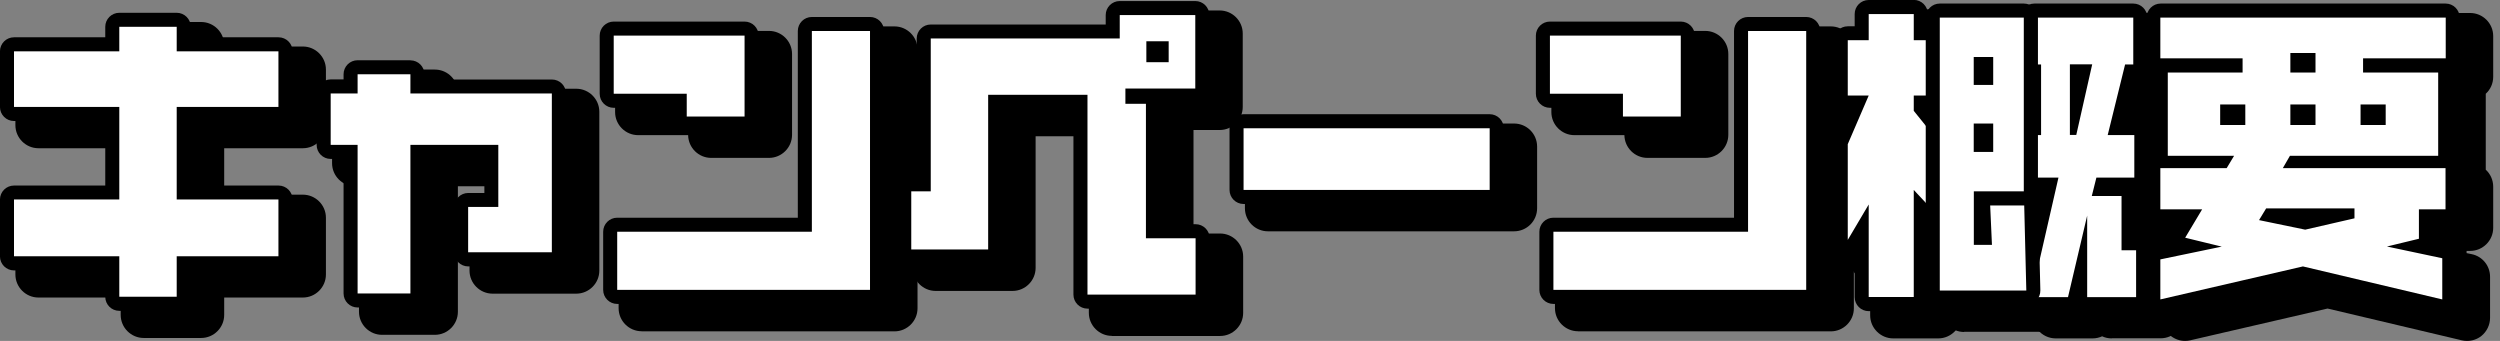 <svg width="220" height="30" viewBox="0 0 220 30" fill="none" xmlns="http://www.w3.org/2000/svg">
<rect x="0" y="0" width="220" height="30" fill="#808080" stroke="none"/>
<g clip-path="url(#clip0_8453_3795)">
<path d="M56.467 29.151C55.351 29.151 54.438 28.238 54.438 27.123V22.006C54.438 20.891 55.351 19.978 56.467 19.978H71.568V4.351C71.568 3.235 72.481 2.323 73.596 2.323H78.713C79.829 2.323 80.742 3.235 80.742 4.351V27.132C80.742 28.248 79.829 29.16 78.713 29.16H56.467V29.151Z" fill="black"/>
<path d="M97.846 29.557C96.73 29.557 95.818 28.644 95.818 27.529V11.994H91.134V23.573C91.134 24.689 90.221 25.602 89.106 25.602H82.339C81.223 25.602 80.311 24.689 80.311 23.573V18.457C80.311 17.443 81.057 16.604 82.025 16.456V5.006C82.025 3.89 82.938 2.977 84.054 2.977H98.657V2.95C98.657 1.834 99.57 0.921 100.685 0.921H107.333C108.448 0.921 109.361 1.834 109.361 2.95V9.412C109.361 10.528 108.448 11.441 107.333 11.441H105.028V20.549H107.37C108.485 20.549 109.398 21.462 109.398 22.578V27.538C109.398 28.653 108.485 29.566 107.37 29.566H97.855L97.846 29.557Z" fill="black"/>
<path d="M33.62 29.465C32.504 29.465 31.591 28.552 31.591 27.437V16.392H31.25C30.135 16.392 29.222 15.479 29.222 14.364V9.837C29.222 8.721 30.135 7.809 31.25 7.809H31.619C31.785 6.85 32.615 6.122 33.62 6.122H38.266C39.271 6.122 40.101 6.85 40.267 7.809H50.712C51.828 7.809 52.741 8.721 52.741 9.837V23.814C52.741 24.929 51.828 25.842 50.712 25.842H43.346C42.23 25.842 41.318 24.929 41.318 23.814V19.822C41.318 18.706 42.23 17.793 43.346 17.793H43.973V16.392H40.294V27.437C40.294 28.552 39.382 29.465 38.266 29.465H33.62Z" fill="black"/>
<path d="M62.583 13.894C61.477 13.894 60.573 12.999 60.555 11.893H56.157C55.041 11.893 54.129 10.98 54.129 9.865V4.748C54.129 3.632 55.041 2.72 56.157 2.72H67.672C68.787 2.72 69.7 3.632 69.7 4.748V11.865C69.7 12.981 68.787 13.894 67.672 13.894H62.583Z" fill="black"/>
<path d="M12.649 29.742C11.533 29.742 10.62 28.829 10.62 27.713V26.183H3.383C2.267 26.183 1.355 25.27 1.355 24.155V19.158C1.355 18.042 2.267 17.13 3.383 17.13H10.62V13.045H3.383C2.267 13.045 1.355 12.133 1.355 11.017V6.122C1.355 5.006 2.267 4.093 3.383 4.093H10.62V3.964C10.62 2.849 11.533 1.936 12.649 1.936H17.701C18.816 1.936 19.729 2.849 19.729 3.964V4.093H26.653C27.768 4.093 28.681 5.006 28.681 6.122V11.017C28.681 12.133 27.768 13.045 26.653 13.045H19.729V17.13H26.653C27.768 17.13 28.681 18.042 28.681 19.158V24.155C28.681 25.27 27.768 26.183 26.653 26.183H19.729V27.713C19.729 28.829 18.816 29.742 17.701 29.742H12.649Z" fill="black"/>
<path d="M166.603 29.779C165.487 29.779 164.575 28.866 164.575 27.75V24.745C164.464 24.735 164.344 24.717 164.224 24.68C163.339 24.441 162.731 23.638 162.731 22.726V14.299C162.731 14.023 162.786 13.746 162.897 13.497L163.662 11.727C163.099 11.367 162.731 10.74 162.731 10.021V5.153C162.731 4.093 163.542 3.227 164.575 3.134V2.849C164.575 1.733 165.487 0.82 166.603 0.82H170.567C171.683 0.82 172.596 1.733 172.596 2.849V3.263C173.361 3.549 173.905 4.296 173.905 5.163V10.03C173.905 10.611 173.665 11.128 173.278 11.496L173.453 11.718C173.748 12.077 173.905 12.529 173.905 12.99V19.729C173.905 20.559 173.398 21.315 172.623 21.619C172.623 21.619 172.605 21.619 172.596 21.628V27.75C172.596 28.866 171.683 29.779 170.567 29.779H166.603Z" fill="black"/>
<path d="M138.865 29.151C137.75 29.151 136.837 28.238 136.837 27.123V22.006C136.837 20.891 137.75 19.978 138.865 19.978H153.967V4.351C153.967 3.235 154.879 2.323 155.995 2.323H161.112C162.227 2.323 163.14 3.235 163.14 4.351V27.132C163.14 28.248 162.227 29.16 161.112 29.16H138.865V29.151Z" fill="black"/>
<path d="M185.827 29.779C185.523 29.779 185.237 29.714 184.988 29.594C184.73 29.714 184.444 29.779 184.149 29.779H180.904C180.286 29.779 179.706 29.502 179.318 29.013C178.931 28.534 178.793 27.898 178.931 27.299L180.775 19.232C179.825 19.066 179.097 18.236 179.097 17.231V13.488C179.097 12.898 179.346 12.363 179.752 11.994V8.712C179.383 8.343 179.162 7.836 179.162 7.283V3.162C179.162 2.047 180.074 1.134 181.19 1.134H189.893C191.009 1.134 191.921 2.047 191.921 3.162V7.283C191.921 8.067 191.47 8.749 190.824 9.09L190.234 11.478C191.239 11.598 192.014 12.455 192.014 13.488V17.231C192.014 18.024 191.553 18.715 190.889 19.047V21.739C191.636 22.034 192.17 22.772 192.17 23.62V27.741C192.17 28.857 191.258 29.769 190.142 29.769H185.837L185.827 29.779Z" fill="black"/>
<path d="M217.097 30C216.94 30 216.784 29.981 216.627 29.945L204.826 27.151L192.749 29.945C192.601 29.981 192.444 30 192.288 30C191.836 30 191.384 29.843 191.024 29.557C190.536 29.17 190.259 28.589 190.259 27.972V24.45C190.259 23.491 190.932 22.661 191.873 22.468L192.454 22.348C192.454 22.256 192.481 22.173 192.5 22.08H192.288C191.172 22.08 190.259 21.168 190.259 20.052V16.429C190.259 15.839 190.508 15.304 190.914 14.935V8.251C190.508 7.882 190.259 7.348 190.259 6.758V3.171C190.259 2.056 191.172 1.143 192.288 1.143H217.374C218.489 1.143 219.402 2.056 219.402 3.171V6.758C219.402 7.348 219.153 7.882 218.747 8.251V14.935C219.153 15.304 219.402 15.839 219.402 16.429V20.052C219.402 21.168 218.489 22.08 217.374 22.08H217.06V22.274L217.512 22.366C218.452 22.56 219.125 23.39 219.125 24.348V27.972C219.125 28.589 218.839 29.179 218.36 29.567C218.001 29.852 217.549 30 217.097 30Z" fill="black"/>
<path d="M144.974 13.894C143.868 13.894 142.964 12.999 142.946 11.893H138.548C137.433 11.893 136.52 10.98 136.52 9.865V4.748C136.52 3.632 137.433 2.72 138.548 2.72H150.063C151.179 2.72 152.092 3.632 152.092 4.748V11.865C152.092 12.981 151.179 13.894 150.063 13.894H144.974Z" fill="black"/>
<path d="M133.238 10.87H111.581C110.461 10.87 109.553 11.778 109.553 12.898V18.328C109.553 19.448 110.461 20.356 111.581 20.356H133.238C134.358 20.356 135.266 19.448 135.266 18.328V12.898C135.266 11.778 134.358 10.87 133.238 10.87Z" fill="black"/>
<path d="M172.848 29.216C171.732 29.216 170.819 28.303 170.819 27.188V3.162C170.819 2.047 171.732 1.134 172.848 1.134H180.242C181.357 1.134 182.27 2.047 182.27 3.162V18.448C182.27 18.651 182.242 18.844 182.187 19.02C182.251 19.213 182.298 19.425 182.298 19.637L182.482 27.123C182.491 27.667 182.288 28.202 181.91 28.589C181.532 28.976 181.007 29.198 180.454 29.198H172.838L172.848 29.216Z" fill="black"/>
<path d="M54.316 26.128C53.975 26.128 53.698 25.851 53.698 25.51V20.393C53.698 20.052 53.975 19.776 54.316 19.776H70.828V2.729C70.828 2.388 71.104 2.111 71.445 2.111H76.562C76.903 2.111 77.18 2.388 77.18 2.729V25.51C77.18 25.851 76.903 26.128 76.562 26.128H54.316Z" fill="white"/>
<path d="M76.561 2.729V25.51H54.314V20.393H71.444V2.729H76.561ZM76.561 1.494H71.444C70.761 1.494 70.208 2.047 70.208 2.729V19.158H54.314C53.632 19.158 53.079 19.711 53.079 20.393V25.51C53.079 26.192 53.632 26.746 54.314 26.746H76.561C77.243 26.746 77.796 26.192 77.796 25.51V2.729C77.796 2.047 77.243 1.494 76.561 1.494Z" fill="black"/>
<path d="M95.7 26.534C95.358 26.534 95.082 26.257 95.082 25.916V8.961H87.577V21.951C87.577 22.293 87.301 22.569 86.96 22.569H80.192C79.851 22.569 79.575 22.293 79.575 21.951V16.835C79.575 16.494 79.851 16.217 80.192 16.217H81.29V3.384C81.29 3.042 81.566 2.766 81.907 2.766H97.921V1.328C97.921 0.987 98.198 0.71 98.539 0.71H105.186C105.527 0.71 105.804 0.987 105.804 1.328V7.79C105.804 8.132 105.527 8.408 105.186 8.408H99.655V8.519H100.844C101.185 8.519 101.462 8.795 101.462 9.137V20.347H105.214C105.555 20.347 105.832 20.624 105.832 20.965V25.925C105.832 26.266 105.555 26.543 105.214 26.543H95.7V26.534ZM102.227 4.859V4.25H101.498V4.859H102.227Z" fill="white"/>
<path d="M105.185 1.328V7.79H99.035V9.137H100.842V20.965H105.212V25.925H95.698V8.344H86.958V21.951H80.191V16.835H81.906V3.384H98.537V1.328H105.185ZM100.879 5.476H102.843V3.633H100.879V5.476ZM105.185 0.092H98.537C97.855 0.092 97.302 0.645 97.302 1.328V2.157H81.906C81.223 2.157 80.67 2.711 80.67 3.393V15.609H80.191C79.508 15.609 78.955 16.162 78.955 16.844V21.961C78.955 22.643 79.508 23.196 80.191 23.196H86.958C87.64 23.196 88.193 22.643 88.193 21.961V9.588H94.462V25.925C94.462 26.607 95.016 27.16 95.698 27.16H105.212C105.894 27.16 106.448 26.607 106.448 25.925V20.965C106.448 20.283 105.894 19.73 105.212 19.73H102.078V9.137C102.078 9.137 102.078 9.063 102.078 9.026H105.185C105.867 9.026 106.42 8.473 106.42 7.79V1.328C106.42 0.645 105.867 0.092 105.185 0.092Z" fill="black"/>
<path d="M31.471 26.441C31.13 26.441 30.853 26.164 30.853 25.823V13.368H29.101C28.76 13.368 28.484 13.091 28.484 12.75V8.223C28.484 7.882 28.76 7.606 29.101 7.606H30.853V6.536C30.853 6.195 31.13 5.918 31.471 5.918H36.117C36.458 5.918 36.735 6.195 36.735 6.536V7.606H48.563C48.905 7.606 49.181 7.882 49.181 8.223V22.2C49.181 22.541 48.905 22.818 48.563 22.818H41.197C40.856 22.818 40.58 22.541 40.58 22.2V18.208C40.58 17.867 40.856 17.59 41.197 17.59H43.235V13.368H36.726V25.823C36.726 26.164 36.449 26.441 36.108 26.441H31.462H31.471Z" fill="white"/>
<path d="M36.116 6.536V8.223H48.562V22.2H41.196V18.208H43.851V12.75H36.116V25.823H31.469V12.75H29.1V8.223H31.469V6.536H36.116ZM36.116 5.301H31.469C30.787 5.301 30.234 5.854 30.234 6.536V6.988H29.1C28.417 6.988 27.864 7.541 27.864 8.223V12.75C27.864 13.432 28.417 13.986 29.1 13.986H30.234V25.823C30.234 26.506 30.787 27.059 31.469 27.059H36.116C36.798 27.059 37.351 26.506 37.351 25.823V13.986H42.625V16.982H41.205C40.523 16.982 39.969 17.535 39.969 18.217V22.209C39.969 22.891 40.523 23.445 41.205 23.445H48.571C49.253 23.445 49.806 22.891 49.806 22.209V8.233C49.806 7.55 49.253 6.997 48.571 6.997H37.351V6.545C37.351 5.863 36.798 5.31 36.116 5.31V5.301Z" fill="black"/>
<path d="M60.435 10.869C60.094 10.869 59.817 10.593 59.817 10.252V8.869H54.009C53.668 8.869 53.391 8.592 53.391 8.251V3.134C53.391 2.793 53.668 2.517 54.009 2.517H65.524C65.865 2.517 66.142 2.793 66.142 3.134V10.252C66.142 10.593 65.865 10.869 65.524 10.869H60.435Z" fill="white"/>
<path d="M65.522 3.134V10.252H60.433V8.251H54.007V3.134H65.522ZM65.522 1.899H54.007C53.325 1.899 52.772 2.452 52.772 3.134V8.251C52.772 8.933 53.325 9.487 54.007 9.487H59.198V10.252C59.198 10.934 59.751 11.487 60.433 11.487H65.522C66.204 11.487 66.758 10.934 66.758 10.252V3.134C66.758 2.452 66.204 1.899 65.522 1.899Z" fill="black"/>
<path d="M10.5 26.718C10.159 26.718 9.882 26.441 9.882 26.1V23.159H1.234C0.893 23.159 0.616 22.883 0.616 22.542V17.545C0.616 17.203 0.893 16.927 1.234 16.927H9.882V10.012H1.234C0.893 10.012 0.616 9.736 0.616 9.395V4.499C0.616 4.158 0.893 3.881 1.234 3.881H9.882V2.342C9.882 2.001 10.159 1.724 10.5 1.724H15.552C15.893 1.724 16.17 2.001 16.17 2.342V3.881H24.504C24.845 3.881 25.122 4.158 25.122 4.499V9.395C25.122 9.736 24.845 10.012 24.504 10.012H16.17V16.927H24.504C24.845 16.927 25.122 17.203 25.122 17.545V22.542C25.122 22.883 24.845 23.159 24.504 23.159H16.17V26.1C16.17 26.441 15.893 26.718 15.552 26.718H10.5Z" fill="white"/>
<path d="M15.55 2.36V4.518H24.502V9.413H15.55V17.554H24.502V22.551H15.55V26.11H10.498V22.551H1.232V17.554H10.498V9.413H1.232V4.518H10.498V2.36H15.55ZM15.55 1.125H10.498C9.816 1.125 9.263 1.678 9.263 2.36V3.282H1.232C0.55 3.282 -0.003 3.836 -0.003 4.518V9.413C-0.003 10.095 0.55 10.649 1.232 10.649H9.263V16.328H1.232C0.55 16.328 -0.003 16.881 -0.003 17.563V22.56C-0.003 23.242 0.55 23.796 1.232 23.796H9.263V26.119C9.263 26.801 9.816 27.354 10.498 27.354H15.55C16.233 27.354 16.786 26.801 16.786 26.119V23.796H24.512C25.194 23.796 25.747 23.242 25.747 22.56V17.563C25.747 16.881 25.194 16.328 24.512 16.328H16.786V10.649H24.512C25.194 10.649 25.747 10.095 25.747 9.413V4.518C25.747 3.836 25.194 3.282 24.512 3.282H16.786V2.36C16.786 1.678 16.233 1.125 15.55 1.125Z" fill="black"/>
<path d="M164.457 26.745C164.116 26.745 163.84 26.469 163.84 26.128V20.246L163.148 21.417C163.038 21.61 162.835 21.721 162.614 21.721C162.558 21.721 162.503 21.721 162.448 21.703C162.18 21.629 161.996 21.389 161.996 21.103V12.677C161.996 12.594 162.014 12.511 162.042 12.437L163.508 9.026H162.604C162.263 9.026 161.987 8.749 161.987 8.408V3.54C161.987 3.199 162.263 2.923 162.604 2.923H163.83V1.235C163.83 0.894 164.107 0.618 164.448 0.618H168.413C168.754 0.618 169.03 0.894 169.03 1.235V2.923H169.722C170.063 2.923 170.339 3.199 170.339 3.54V8.408C170.339 8.749 170.063 9.026 169.722 9.026H169.03V9.533L170.201 10.989C170.293 11.1 170.339 11.239 170.339 11.377V18.116C170.339 18.365 170.183 18.596 169.952 18.688C169.878 18.715 169.805 18.734 169.722 18.734C169.556 18.734 169.39 18.669 169.27 18.54L169.03 18.282V26.137C169.03 26.478 168.754 26.755 168.413 26.755H164.448L164.457 26.745Z" fill="white"/>
<path d="M168.411 1.235V3.54H169.72V8.408H168.411V9.754L169.72 11.377V18.116L168.411 16.715V26.137H164.446V17.996L162.603 21.112V12.686L164.446 8.408H162.603V3.54H164.446V1.235H168.411ZM168.411 -5.79222e-05H164.446C163.764 -5.79222e-05 163.211 0.553 163.211 1.235V2.314H162.603C161.92 2.314 161.367 2.867 161.367 3.549V8.417C161.367 9.09 161.902 9.634 162.566 9.653L161.469 12.207C161.404 12.363 161.367 12.529 161.367 12.695V21.122C161.367 21.675 161.736 22.163 162.28 22.311C162.391 22.339 162.501 22.357 162.603 22.357C162.815 22.357 163.027 22.302 163.211 22.2V26.146C163.211 26.828 163.764 27.382 164.446 27.382H168.411C169.093 27.382 169.646 26.828 169.646 26.146V19.361C169.646 19.361 169.702 19.361 169.72 19.361C169.867 19.361 170.024 19.333 170.172 19.278C170.642 19.093 170.955 18.632 170.955 18.134V11.395C170.955 11.109 170.863 10.842 170.679 10.621L169.895 9.653C170.494 9.57 170.955 9.053 170.955 8.436V3.54C170.955 2.858 170.402 2.305 169.72 2.305H169.646V1.226C169.646 0.544 169.093 -0.009 168.411 -0.009V-5.79222e-05Z" fill="black"/>
<path d="M136.701 26.128C136.36 26.128 136.083 25.851 136.083 25.51V20.393C136.083 20.052 136.36 19.776 136.701 19.776H153.213V2.729C153.213 2.388 153.49 2.111 153.831 2.111H158.948C159.289 2.111 159.565 2.388 159.565 2.729V25.51C159.565 25.851 159.289 26.128 158.948 26.128H136.701Z" fill="white"/>
<path d="M158.946 2.729V25.51H136.7V20.393H153.829V2.729H158.946ZM158.946 1.494H153.829C153.147 1.494 152.594 2.047 152.594 2.729V19.158H136.7C136.017 19.158 135.464 19.711 135.464 20.393V25.51C135.464 26.192 136.017 26.746 136.7 26.746H158.946C159.628 26.746 160.181 26.192 160.181 25.51V2.729C160.181 2.047 159.628 1.494 158.946 1.494Z" fill="black"/>
<path d="M183.673 26.745C183.331 26.745 183.055 26.469 183.055 26.128V24.275L182.585 26.266C182.52 26.543 182.271 26.745 181.985 26.745H178.74C178.556 26.745 178.371 26.663 178.261 26.515C178.15 26.367 178.104 26.174 178.141 25.989L180.372 16.226H178.961C178.62 16.226 178.344 15.95 178.344 15.608V11.865C178.344 11.524 178.62 11.248 178.961 11.248H178.998V6.269C178.666 6.26 178.408 5.983 178.408 5.652V1.549C178.408 1.208 178.685 0.931 179.026 0.931H187.729C188.07 0.931 188.347 1.208 188.347 1.549V5.67C188.347 6.011 188.07 6.288 187.729 6.288H187.499L186.272 11.266H187.821C188.162 11.266 188.439 11.543 188.439 11.884V15.627C188.439 15.968 188.162 16.245 187.821 16.245H184.963L184.862 16.632H186.697C187.038 16.632 187.314 16.908 187.314 17.25V21.407H187.978C188.319 21.407 188.596 21.684 188.596 22.025V26.146C188.596 26.487 188.319 26.764 187.978 26.764H183.673V26.745ZM182.769 8.832L183.35 6.278H182.769V8.832Z" fill="white"/>
<path d="M187.728 1.549V5.67H187.009L185.478 11.884H187.82V15.627H184.483L184.077 17.25H186.695V22.025H187.977V26.146H183.671V18.974L181.984 26.146H178.739L181.145 15.627H178.96V11.884H179.615V5.67H179.025V1.549H187.728ZM182.15 11.875H182.712L184.114 5.661H182.15V11.875ZM187.728 0.313H179.025C178.342 0.313 177.789 0.867 177.789 1.549V5.67C177.789 6.112 178.029 6.509 178.379 6.721V10.787C177.992 10.99 177.725 11.404 177.725 11.875V15.618C177.725 16.3 178.278 16.853 178.96 16.853H179.596L177.54 25.86C177.457 26.229 177.54 26.607 177.78 26.902C178.01 27.197 178.37 27.363 178.748 27.363H181.993C182.316 27.363 182.611 27.234 182.832 27.031C183.054 27.234 183.349 27.363 183.671 27.363H187.977C188.659 27.363 189.212 26.81 189.212 26.128V22.007C189.212 21.325 188.659 20.771 187.977 20.771H187.931V17.231C187.931 17.093 187.912 16.964 187.866 16.844C188.521 16.816 189.055 16.272 189.055 15.608V11.865C189.055 11.183 188.502 10.63 187.82 10.63H187.055L187.986 6.859C188.548 6.739 188.963 6.242 188.963 5.652V1.549C188.963 0.867 188.41 0.313 187.728 0.313Z" fill="black"/>
<path d="M214.938 26.967C214.892 26.967 214.846 26.967 214.8 26.948L202.676 24.081L190.276 26.948C190.276 26.948 190.184 26.967 190.138 26.967C189.999 26.967 189.861 26.921 189.751 26.828C189.603 26.709 189.52 26.534 189.52 26.349V22.827C189.52 22.532 189.723 22.283 190.009 22.219L192.728 21.656L192.175 21.518C191.982 21.472 191.825 21.334 191.751 21.159C191.677 20.983 191.687 20.771 191.788 20.605L192.728 19.038H190.138C189.797 19.038 189.52 18.762 189.52 18.42V14.797C189.52 14.456 189.797 14.18 190.138 14.18H190.396C190.258 14.069 190.175 13.894 190.175 13.7V6.371C190.175 6.029 190.451 5.753 190.792 5.753H196.757V5.734H190.138C189.797 5.734 189.52 5.458 189.52 5.117V1.549C189.52 1.208 189.797 0.931 190.138 0.931H215.224C215.565 0.931 215.841 1.208 215.841 1.549V5.135C215.841 5.476 215.565 5.753 215.224 5.753H208.567V5.771H214.569C214.91 5.771 215.187 6.048 215.187 6.389V13.719C215.187 13.912 215.104 14.078 214.966 14.198H215.224C215.565 14.198 215.841 14.475 215.841 14.816V18.439C215.841 18.78 215.565 19.056 215.224 19.056H213.5V21.029C213.5 21.315 213.306 21.564 213.03 21.629L212.854 21.675L215.076 22.145C215.362 22.21 215.565 22.459 215.565 22.744V26.367C215.565 26.552 215.482 26.736 215.334 26.847C215.224 26.93 215.085 26.976 214.947 26.976L214.938 26.967ZM202.861 19.573L205.571 18.946H199.855L202.861 19.573ZM209.333 10.381V9.809H208.346V10.381H209.333ZM203.156 10.381V9.809H202.169V10.381H203.156ZM196.979 10.381V9.809H196.001V10.381H196.979ZM203.156 5.762V5.283H202.169V5.762H203.156Z" fill="white"/>
<path d="M215.224 1.549V5.135H207.95V6.38H214.56V13.709H201.515L200.888 14.797H215.206V18.42H212.864V21.011L210.052 21.693L214.92 22.726V26.349L202.658 23.445L190.11 26.349V22.827L195.513 21.703L192.295 20.919L193.789 18.42H190.11V14.797H195.946L196.601 13.709H190.765V6.38H197.348V5.135H190.11V1.549H215.196M201.552 6.38H203.764V4.665H201.552V6.38ZM207.729 10.999H209.941V9.192H207.729V10.999ZM201.552 10.999H203.764V9.192H201.552V10.999ZM195.375 10.999H197.587V9.192H195.375V10.999ZM202.861 20.209L207.194 19.213V18.337H199.422L198.795 19.37L202.852 20.209M215.224 0.313H190.138C189.456 0.313 188.903 0.867 188.903 1.549V5.135C188.903 5.615 189.17 6.02 189.566 6.232C189.566 6.278 189.557 6.334 189.557 6.389V13.719C189.17 13.931 188.903 14.336 188.903 14.806V18.43C188.903 19.112 189.456 19.665 190.138 19.665H191.641L191.263 20.292C191.069 20.615 191.032 21.002 191.161 21.352L189.88 21.62C189.308 21.739 188.893 22.247 188.893 22.827V26.349C188.893 26.727 189.068 27.078 189.363 27.317C189.585 27.492 189.852 27.584 190.129 27.584C190.221 27.584 190.313 27.575 190.405 27.557L202.667 24.717L214.652 27.557C214.745 27.575 214.846 27.594 214.938 27.594C215.215 27.594 215.482 27.502 215.703 27.326C215.998 27.096 216.174 26.736 216.174 26.358V22.735C216.174 22.154 215.768 21.647 215.196 21.527L214.081 21.288C214.099 21.195 214.108 21.103 214.108 21.011V19.656H215.215C215.897 19.656 216.45 19.103 216.45 18.42V14.797C216.45 14.327 216.183 13.912 215.796 13.709V6.371C215.796 6.315 215.796 6.269 215.786 6.214C216.183 6.011 216.45 5.596 216.45 5.117V1.549C216.45 0.867 215.897 0.313 215.215 0.313H215.224Z" fill="black"/>
<path d="M142.828 10.869C142.486 10.869 142.21 10.593 142.21 10.252V8.869H136.402C136.061 8.869 135.784 8.592 135.784 8.251V3.134C135.784 2.793 136.061 2.517 136.402 2.517H147.917C148.258 2.517 148.534 2.793 148.534 3.134V10.252C148.534 10.593 148.258 10.869 147.917 10.869H142.828Z" fill="white"/>
<path d="M147.908 3.134V10.252H142.819V8.251H136.393V3.134H147.908ZM147.908 1.899H136.393C135.71 1.899 135.157 2.452 135.157 3.134V8.251C135.157 8.933 135.71 9.487 136.393 9.487H141.583V10.252C141.583 10.934 142.136 11.487 142.819 11.487H147.908C148.59 11.487 149.143 10.934 149.143 10.252V3.134C149.143 2.452 148.59 1.899 147.908 1.899Z" fill="black"/>
<path d="M131.092 10.668H109.436C109.095 10.668 108.818 10.944 108.818 11.285V16.715C108.818 17.057 109.095 17.333 109.436 17.333H131.092C131.434 17.333 131.71 17.057 131.71 16.715V11.285C131.71 10.944 131.434 10.668 131.092 10.668Z" fill="white"/>
<path d="M131.091 11.285V16.715H109.434V11.285H131.091ZM131.091 10.05H109.434C108.752 10.05 108.199 10.603 108.199 11.285V16.715C108.199 17.398 108.752 17.951 109.434 17.951H131.091C131.773 17.951 132.326 17.398 132.326 16.715V11.285C132.326 10.603 131.773 10.05 131.091 10.05Z" fill="black"/>
<path d="M170.702 26.192C170.361 26.192 170.084 25.916 170.084 25.575V1.549C170.084 1.208 170.361 0.931 170.702 0.931H178.096C178.437 0.931 178.714 1.208 178.714 1.549V16.835C178.714 17.176 178.437 17.452 178.096 17.452H174.316V20.928H174.648L174.519 18.107C174.519 17.941 174.574 17.775 174.685 17.655C174.805 17.535 174.962 17.462 175.127 17.462H178.124C178.456 17.462 178.732 17.729 178.742 18.061L178.926 25.547C178.926 25.713 178.871 25.87 178.751 25.989C178.64 26.109 178.474 26.174 178.308 26.174H170.693L170.702 26.192ZM174.796 12.751V11.487H174.316V12.751H174.796ZM174.796 6.859V5.624H174.316V6.859H174.796Z" fill="white"/>
<path d="M178.094 1.549V16.835H173.697V21.546H175.292L175.135 18.079H178.131L178.316 25.566H170.7V1.549H178.094ZM173.688 7.477H175.402V5.015H173.688V7.477ZM173.688 13.368H175.402V10.87H173.688V13.368ZM178.094 0.313H170.7C170.018 0.313 169.465 0.867 169.465 1.549V25.575C169.465 26.257 170.018 26.81 170.7 26.81H178.316C178.648 26.81 178.97 26.672 179.201 26.441C179.431 26.202 179.56 25.879 179.551 25.547L179.367 18.061C179.367 17.83 179.293 17.618 179.182 17.443C179.284 17.268 179.339 17.065 179.339 16.844V1.549C179.339 0.867 178.786 0.313 178.104 0.313H178.094Z" fill="black"/>
</g>
<defs>
<clipPath id="clip0_8453_3795">
<rect width="219.404" height="30" fill="white"/>
</clipPath>
</defs>
</svg>
